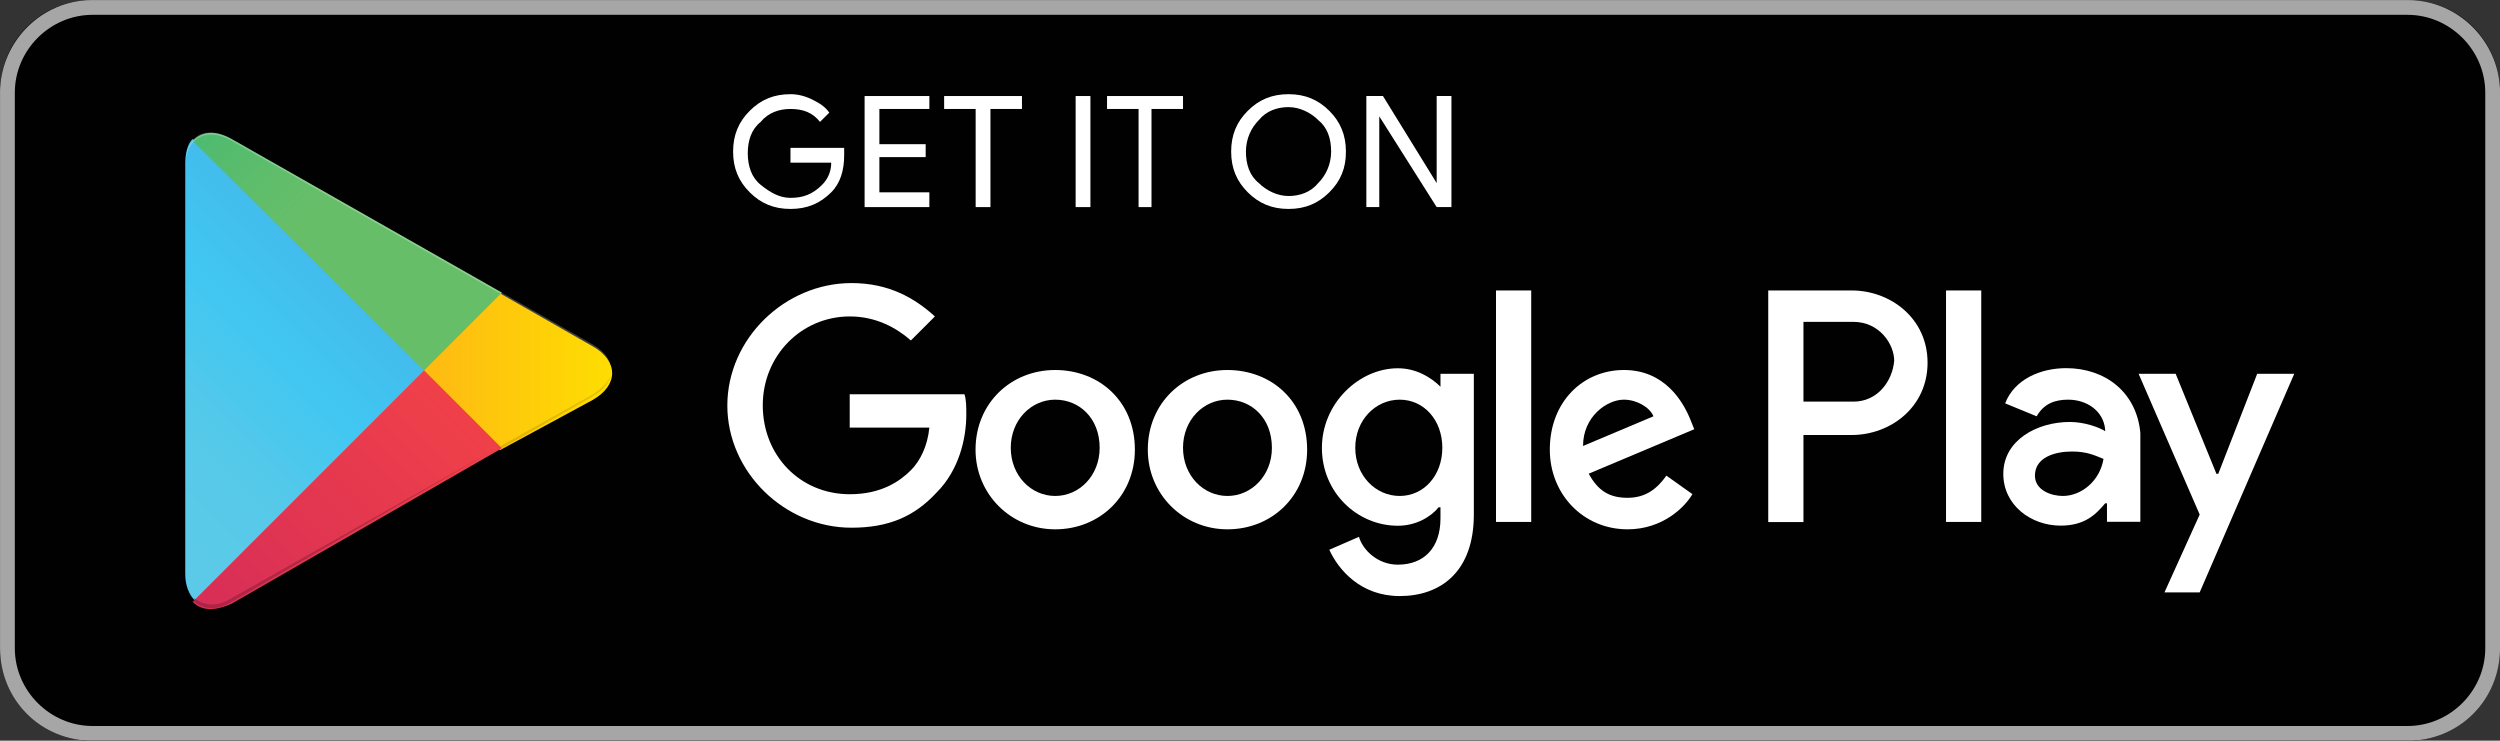 <svg xmlns="http://www.w3.org/2000/svg" fill="none" viewBox="2.33 2.33 173.25 51.33">
<rect x="2.33" y="2.33" width="173.25" height="51.33" fill="#333333" stroke="none"/>
<path d="M175.583 8.582C175.583 8.526 175.583 8.478 175.575 8.422C175.415 5.15 172.903 2.589 169.655 2.349C169.607 2.349 169.551 2.341 169.495 2.341C169.383 2.333 169.271 2.333 169.159 2.333H8.75C8.638 2.333 8.526 2.333 8.414 2.341C8.358 2.341 8.31 2.349 8.254 2.349C5.006 2.589 2.493 5.15 2.341 8.422C2.341 8.478 2.333 8.526 2.333 8.582C2.333 8.638 2.333 8.694 2.333 8.75V47.25C2.333 50.842 5.158 53.667 8.75 53.667H169.167C172.759 53.667 175.583 50.842 175.583 47.25V8.75C175.583 8.694 175.583 8.638 175.583 8.582Z" fill="#010101"/>
<path d="M175.583 8.582C175.583 8.526 175.583 8.478 175.575 8.422C175.415 5.262 172.903 2.597 169.655 2.349C169.607 2.349 169.551 2.341 169.495 2.341C169.383 2.333 169.271 2.333 169.159 2.333H8.75C8.638 2.333 8.526 2.333 8.414 2.341C8.358 2.341 8.31 2.349 8.254 2.349C5.006 2.597 2.501 5.262 2.341 8.422C2.341 8.478 2.333 8.526 2.333 8.582C2.333 8.638 2.333 8.694 2.333 8.75V47.25C2.333 50.842 5.158 53.667 8.75 53.667H169.167C172.759 53.667 175.583 50.842 175.583 47.25V8.75C175.583 8.694 175.583 8.638 175.583 8.582ZM174.559 47.25C174.559 50.202 172.119 52.642 169.167 52.642H8.75C5.798 52.642 3.357 50.202 3.357 47.25V8.75C3.357 5.798 5.798 3.357 8.75 3.357H169.167C172.119 3.357 174.559 5.798 174.559 8.75V47.25Z" fill="#A7A6A6"/>
<path d="M15.679 11.958C15.295 12.342 15.167 12.982 15.167 13.758V42.121C15.167 42.889 15.423 43.529 15.807 43.922L15.935 44.05L31.849 28.136V27.88L15.679 11.958Z" fill="url(#paint0_linear_171_25844)"/>
<path d="M36.985 33.521L31.721 28.256V27.872L36.985 22.608L37.113 22.736L43.402 26.328C45.202 27.352 45.202 29.024 43.402 30.048L36.985 33.521Z" fill="url(#paint1_linear_171_25844)"/>
<path d="M37.113 33.393L31.72 28L15.679 44.042C16.319 44.682 17.215 44.682 18.375 44.17L37.113 33.393Z" fill="url(#paint2_linear_171_25844)"/>
<path d="M37.113 22.608L18.375 11.959C17.223 11.319 16.319 11.447 15.679 12.087L31.72 28L37.113 22.608Z" fill="url(#paint3_linear_171_25844)"/>
<path opacity="0.2" d="M36.985 33.265L18.375 43.786C17.351 44.426 16.447 44.298 15.807 43.786L15.679 43.914L15.807 44.042C16.447 44.554 17.343 44.682 18.375 44.042L36.985 33.265Z" fill="#010101"/>
<path opacity="0.12" d="M15.679 43.786C15.295 43.402 15.167 42.761 15.167 41.986V42.114C15.167 42.882 15.423 43.522 15.807 43.914V43.786H15.679ZM43.402 29.672L36.985 33.264L37.113 33.393L43.402 29.8C44.298 29.288 44.682 28.648 44.682 28C44.682 28.64 44.17 29.152 43.402 29.672Z" fill="#010101"/>
<path opacity="0.25" d="M18.375 12.086L43.402 26.328C44.17 26.84 44.682 27.352 44.682 28C44.682 27.36 44.298 26.72 43.402 26.2L18.375 11.959C16.575 10.934 15.167 11.703 15.167 13.759V13.887C15.167 11.959 16.575 11.062 18.375 12.086Z" fill="white"/>
<path d="M57.11 16.042C56.334 16.042 55.694 15.658 55.054 15.146C54.414 14.634 54.158 13.858 54.15 12.962C54.15 12.057 54.406 11.289 55.046 10.777C55.566 10.137 56.334 9.881 57.102 9.881C58.006 9.881 58.646 10.137 59.158 10.777L59.798 10.137C59.542 9.753 59.158 9.497 58.646 9.241C58.134 8.985 57.622 8.857 57.11 8.857C55.95 8.857 55.054 9.241 54.286 10.009C53.518 10.777 53.134 11.681 53.134 12.834C53.134 13.994 53.518 14.89 54.286 15.658C55.054 16.426 55.958 16.81 57.11 16.81C58.27 16.81 59.166 16.426 59.934 15.658C60.575 15.018 60.831 14.114 60.831 13.09V12.578H57.11V13.602H59.934C59.934 14.25 59.678 14.762 59.294 15.146C58.646 15.786 58.006 16.042 57.11 16.042Z" fill="white"/>
<path d="M67.119 24.259C65.703 22.971 63.911 21.947 61.343 21.947C56.726 21.947 52.742 25.795 52.734 30.427C52.734 35.052 56.718 38.9 61.334 38.9C63.903 38.9 65.695 38.132 67.239 36.46C68.783 34.916 69.295 32.732 69.295 31.067C69.295 30.547 69.295 30.035 69.167 29.651H61.215V31.964H66.735C66.607 33.252 66.095 34.276 65.455 34.916C64.687 35.684 63.407 36.58 61.222 36.58C57.758 36.58 55.19 33.884 55.19 30.419C55.19 26.955 57.886 24.259 61.222 24.259C63.015 24.259 64.431 25.027 65.455 25.923L67.119 24.259Z" fill="white"/>
<path d="M66.479 13.218V12.322H63.271V9.881H66.735V8.985H62.247V16.682H66.735V15.658H63.271V13.218H66.479Z" fill="white"/>
<path d="M75.456 39.012C78.536 39.012 80.977 36.7 80.977 33.492C80.977 30.155 78.536 27.979 75.456 27.971C72.376 27.971 69.935 30.283 69.935 33.492C69.935 36.572 72.376 39.012 75.456 39.012Z" fill="white"/>
<path d="M76.872 8.985V16.682H77.896V8.985H76.872Z" fill="white"/>
<path d="M102.155 29.131C101.515 28.491 100.483 27.851 99.203 27.851C96.506 27.851 93.938 30.283 93.938 33.372C93.938 36.452 96.378 38.764 99.203 38.764C100.491 38.764 101.515 38.124 102.027 37.484H102.155V38.252C102.155 40.308 101.003 41.461 99.203 41.461C97.786 41.461 96.762 40.428 96.506 39.532L94.45 40.428C95.098 41.837 96.634 43.637 99.331 43.637C102.155 43.637 104.467 41.965 104.467 37.988V28.235H102.155V29.131Z" fill="white"/>
<path d="M97.018 8.985V16.682H97.914V10.393L101.891 16.682H102.915V8.985H101.891V15.018L98.17 8.985H97.018Z" fill="white"/>
<path d="M91.626 16.81C92.778 16.81 93.682 16.426 94.45 15.658C95.226 14.89 95.61 13.986 95.602 12.834C95.602 11.681 95.218 10.777 94.45 10.009C93.682 9.241 92.778 8.857 91.626 8.857C90.466 8.857 89.57 9.241 88.801 10.009C88.033 10.777 87.649 11.681 87.649 12.834C87.649 13.994 88.033 14.89 88.801 15.658C89.57 16.426 90.474 16.81 91.626 16.81Z" fill="white"/>
<path d="M87.393 39.012C90.474 39.012 92.914 36.7 92.914 33.492C92.914 30.155 90.474 27.979 87.393 27.971C84.313 27.971 81.873 30.283 81.873 33.492C81.873 36.572 84.313 39.012 87.393 39.012Z" fill="white"/>
<path d="M82.129 9.881H84.313V8.985H79.048V9.881H81.233V16.682H82.129V9.881Z" fill="white"/>
<path d="M70.968 9.881H73.152V8.985H67.759V9.881H69.943V16.682H70.968V9.881Z" fill="white"/>
<path d="M106.003 22.459V38.5H108.443V22.459H106.003Z" fill="white"/>
<path d="M117.812 35.292C117.172 36.188 116.396 36.828 115.116 36.828C113.836 36.828 113.06 36.316 112.428 35.156L119.741 32.076L119.485 31.436C118.973 30.155 117.692 27.971 114.868 27.971C112.044 27.971 109.732 30.155 109.732 33.492C109.732 36.572 112.044 39.012 115.124 39.012C117.556 39.012 119.101 37.468 119.613 36.572L117.812 35.292Z" fill="white"/>
<path d="M124.869 22.459V38.5V38.508H127.309V32.476H130.646C133.342 32.476 135.91 30.547 135.91 27.467C135.91 24.387 133.342 22.459 130.646 22.459H124.869Z" fill="white"/>
<path d="M137.19 22.459V38.5H139.631V22.459H137.19Z" fill="white"/>
<path d="M143.471 31.18C143.983 30.283 144.759 30.027 145.655 30.027C146.943 30.027 148.096 30.803 148.216 32.084V32.212C147.832 31.956 146.799 31.572 145.775 31.572C143.471 31.572 141.159 32.852 141.159 35.164C141.159 37.348 143.079 38.756 145.135 38.756C146.807 38.756 147.575 37.98 148.216 37.212H148.344V38.492H150.656V32.332C150.4 29.507 148.216 27.843 145.519 27.843C143.727 27.843 141.927 28.619 141.287 30.283L143.471 31.18Z" fill="white"/>
<path d="M152.328 43.381H154.768L161.321 28.235H158.753L156.056 35.164H155.928L153.104 28.235H150.536L154.768 37.988L152.328 43.381Z" fill="white"/>
<path d="M112.035 33.236C112.035 31.179 113.707 30.027 114.86 30.027C115.756 30.027 116.652 30.547 116.916 31.179L112.035 33.236Z" fill="#010101"/>
<path d="M127.309 30.155V24.643V24.635H130.773C132.573 24.635 133.598 26.179 133.598 27.331C133.598 27.331 133.598 27.331 133.598 27.331C133.598 27.334 133.598 27.336 133.598 27.339C133.47 28.755 132.445 30.163 130.773 30.163H127.309V30.155Z" fill="#010101"/>
<path d="M143.351 35.292C143.351 34.004 144.767 33.62 145.919 33.62C146.951 33.62 147.463 33.876 148.103 34.132C147.847 35.676 146.559 36.7 145.279 36.7C144.503 36.7 143.351 36.316 143.351 35.292Z" fill="#010101"/>
<path d="M91.625 9.753C92.401 9.753 93.169 10.137 93.681 10.649C94.321 11.161 94.578 11.937 94.578 12.834C94.578 13.738 94.193 14.506 93.681 15.018C93.161 15.658 92.393 15.914 91.625 15.914C90.849 15.914 90.081 15.53 89.569 15.018C88.929 14.506 88.673 13.73 88.673 12.834C88.673 11.929 89.057 11.161 89.569 10.649C90.089 10.009 90.857 9.753 91.625 9.753Z" fill="#010101"/>
<path d="M84.313 33.363C84.313 31.435 85.721 30.027 87.393 30.027C89.065 30.027 90.473 31.307 90.473 33.363C90.473 35.291 89.057 36.7 87.393 36.7C85.721 36.7 84.313 35.291 84.313 33.363Z" fill="#010101"/>
<path d="M96.25 33.363C96.25 31.435 97.658 30.027 99.33 30.027C101.002 30.027 102.283 31.435 102.283 33.363C102.283 35.291 100.994 36.7 99.33 36.7C97.658 36.7 96.25 35.291 96.25 33.363Z" fill="#010101"/>
<path d="M72.376 33.363C72.376 31.435 73.792 30.027 75.456 30.027C77.128 30.027 78.536 31.307 78.536 33.363C78.536 35.291 77.128 36.7 75.456 36.7C73.784 36.7 72.376 35.291 72.376 33.363Z" fill="#010101"/>
<defs>
<linearGradient id="paint0_linear_171_25844" x1="30.303" y1="13.501" x2="8.765" y2="35.038" gradientUnits="userSpaceOnUse">
<stop stop-color="#4998D3"/>
<stop offset="0.007" stop-color="#4A99D3"/>
<stop offset="0.26" stop-color="#42BAEB"/>
<stop offset="0.512" stop-color="#41C7F2"/>
<stop offset="0.76" stop-color="#56C9E9"/>
<stop offset="1" stop-color="#5BCAE8"/>
</linearGradient>
<linearGradient id="paint1_linear_171_25844" x1="45.752" y1="28.06" x2="14.699" y2="28.06" gradientUnits="userSpaceOnUse">
<stop stop-color="#FEE000"/>
<stop offset="0.409" stop-color="#FEBD11"/>
<stop offset="0.775" stop-color="#FAA51A"/>
<stop offset="1" stop-color="#F99C1C"/>
</linearGradient>
<linearGradient id="paint2_linear_171_25844" x1="34.179" y1="30.928" x2="4.972" y2="60.134" gradientUnits="userSpaceOnUse">
<stop stop-color="#EF4049"/>
<stop offset="1" stop-color="#C31E63"/>
</linearGradient>
<linearGradient id="paint3_linear_171_25844" x1="11.651" y1="2.601" x2="24.694" y2="15.644" gradientUnits="userSpaceOnUse">
<stop stop-color="#32A072"/>
<stop offset="0.069" stop-color="#2DA771"/>
<stop offset="0.476" stop-color="#4BBA71"/>
<stop offset="0.801" stop-color="#5EBD6B"/>
<stop offset="1" stop-color="#66BE69"/>
</linearGradient>
</defs>
</svg>
